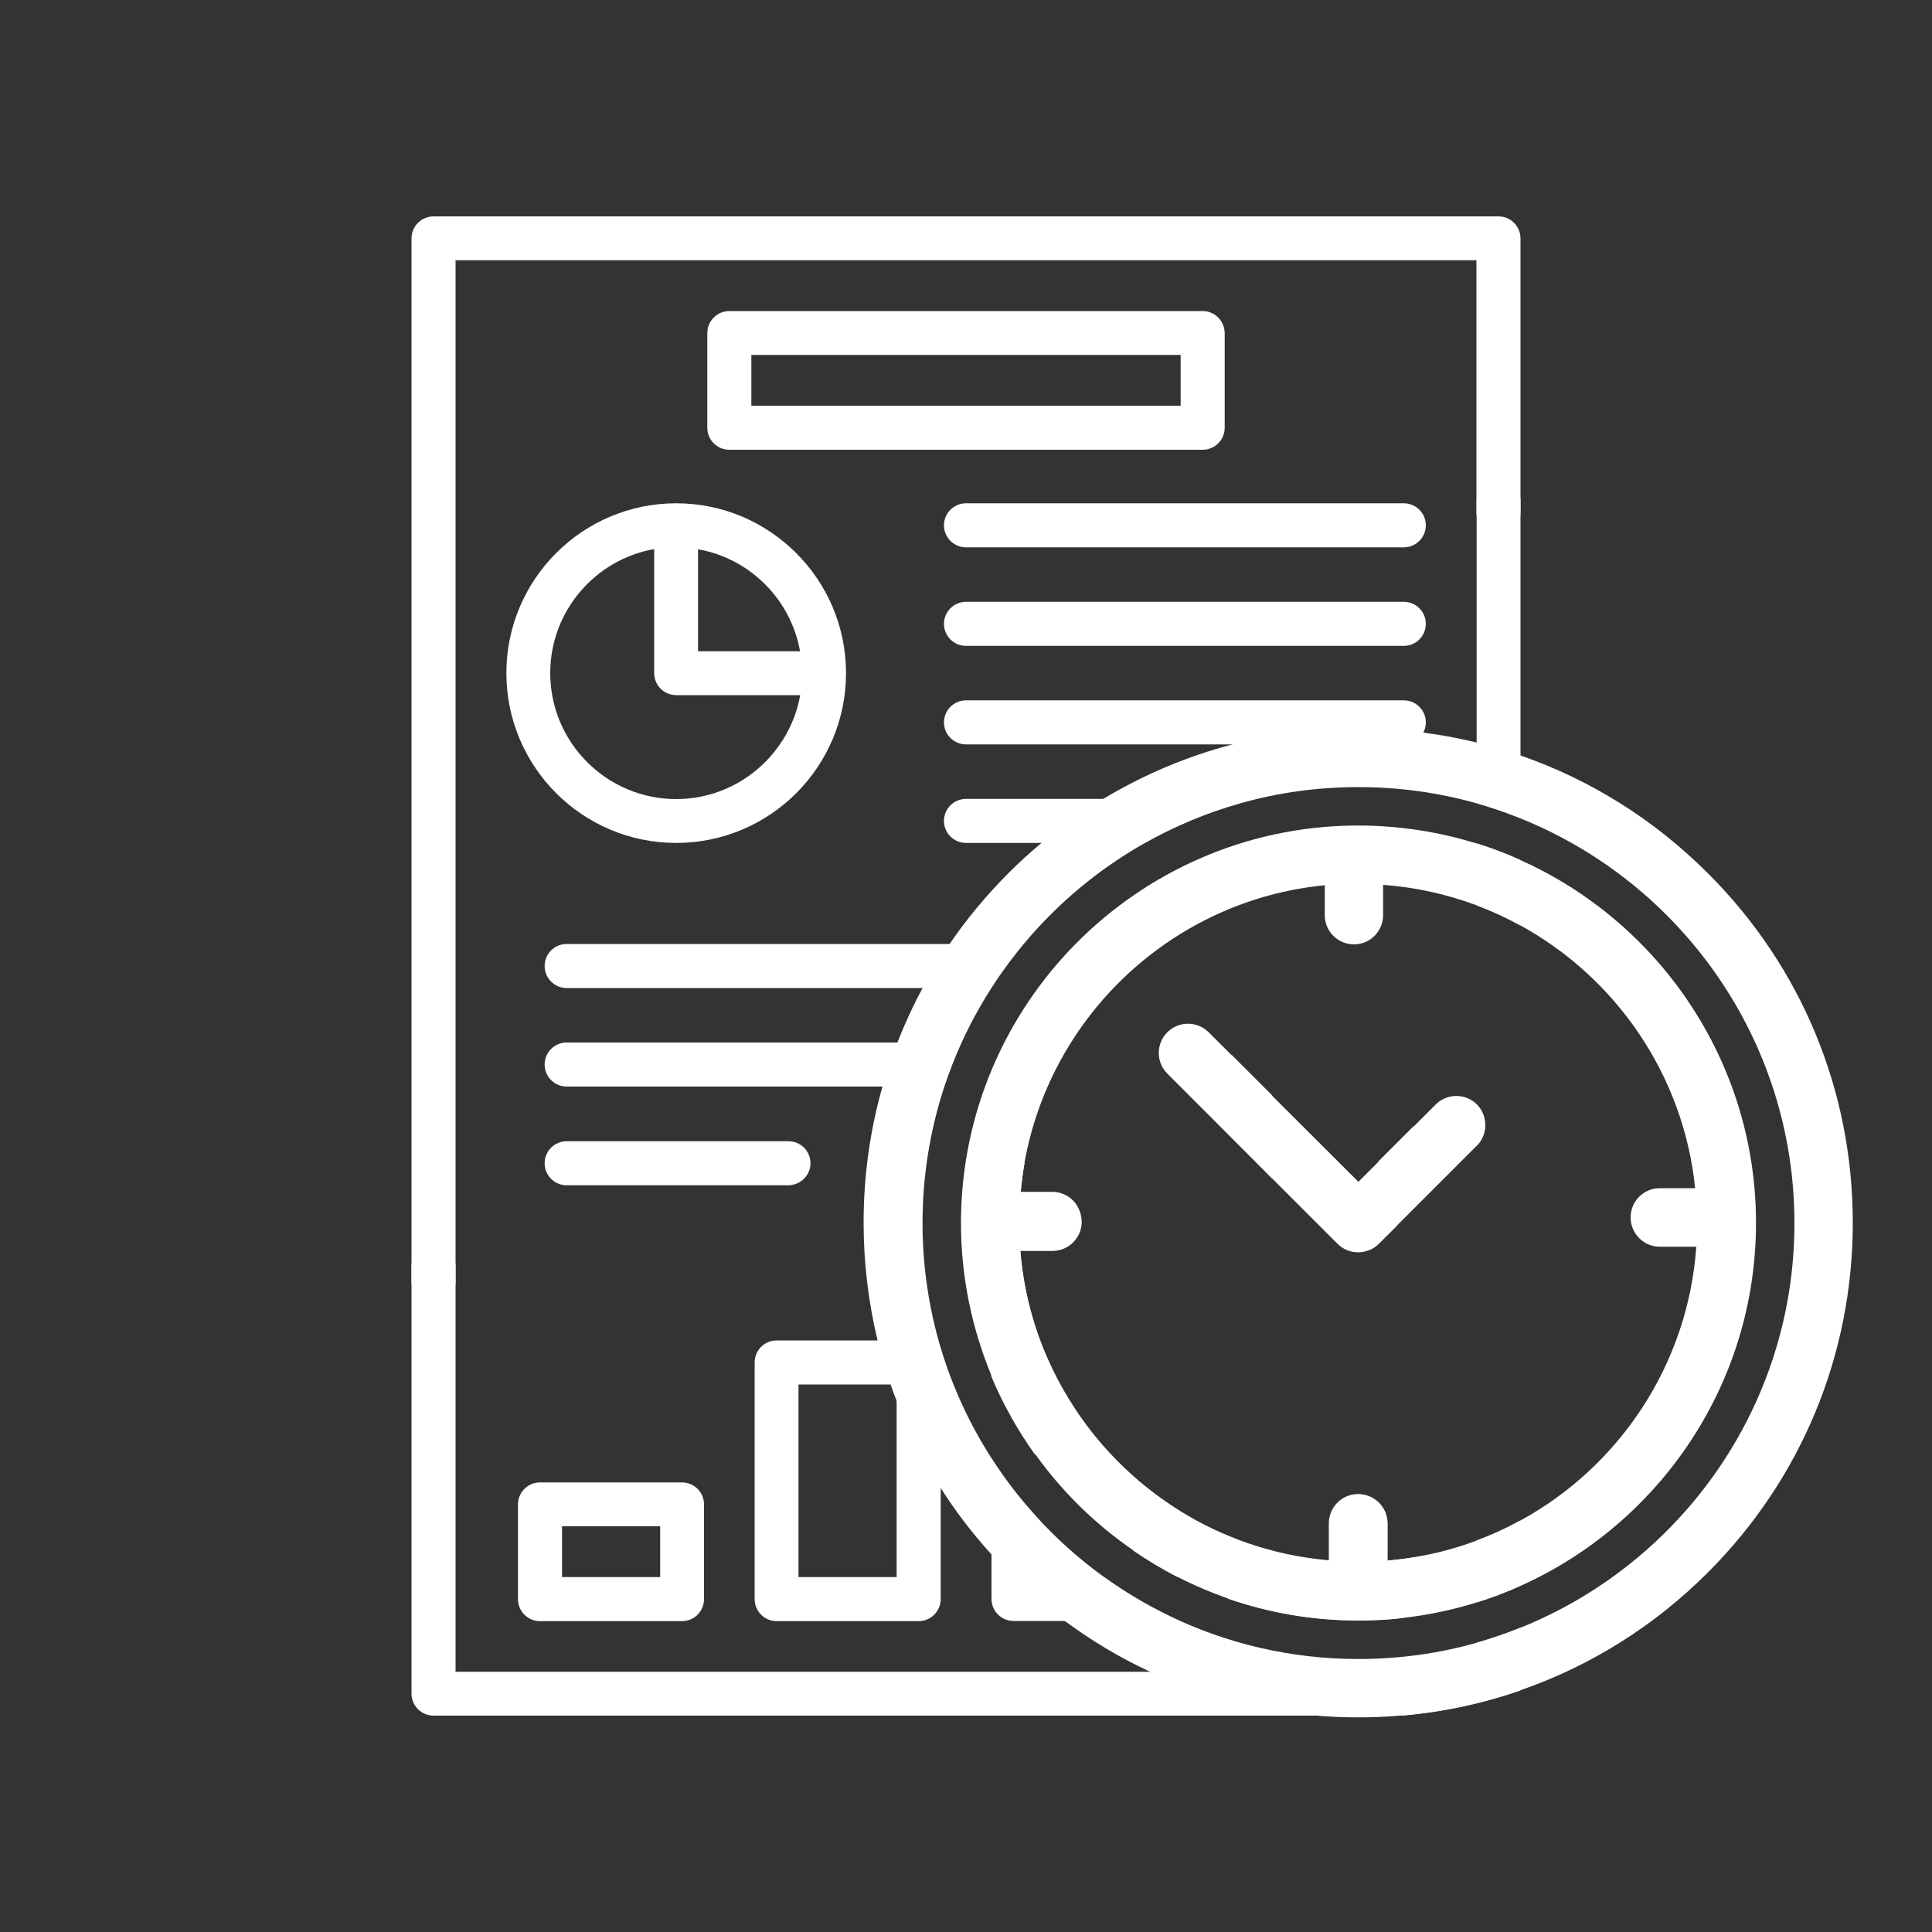 <?xml version="1.0" encoding="utf-8"?>
<!-- Generator: Adobe Illustrator 22.0.0, SVG Export Plug-In . SVG Version: 6.00 Build 0)  -->
<svg version="1.1" id="Layer_5" xmlns="http://www.w3.org/2000/svg" xmlns:xlink="http://www.w3.org/1999/xlink" x="0px" y="0px"
	 viewBox="0 0 1000 1000" style="enable-background:new 0 0 1000 1000;" xml:space="preserve">
<rect x="0" y="0" width="1000" height="1000" fill="#333333" stroke="none"/>
<style type="text/css">
	.st0{fill:#FFFFFF;}
</style>
<g>
	<g>
		<path class="st0" d="M775.6,112H224.4c-6.3,0-11.4,5.1-11.4,11.4v540c0,6.3,5.1,11.4,11.4,11.4c6.3,0,11.4-5.1,11.4-11.4V134.7
			h528.4v130.5c0,6.3,5.1,11.4,11.4,11.4c6.3,0,11.4-5.1,11.4-11.4V123.4C787,117.1,781.9,112,775.6,112z"/>
		<path class="st0" d="M764.3,593.1l-0.1,0.1v-21.6c0,0,0.1,0.1,0.1,0.1C770.2,577.6,770.2,587.2,764.3,593.1z"/>
		<path class="st0" d="M787,259.2v164.3c-7.4-3-15-5.6-22.7-7.8V259.2c0-6.3,5.1-11.4,11.4-11.4C781.9,247.9,787,253,787,259.2z"/>
		<path class="st0" d="M764.2,436.5c7.8,2.4,15.4,5.3,22.7,8.6V479c-7.3-4-14.9-7.5-22.7-10.4V436.5z"/>
		<path class="st0" d="M764.2,797.4c7.9-2.9,15.5-6.4,22.7-10.4v33.8c-7.4,3.3-14.9,6.2-22.7,8.6V797.4z"/>
		<path class="st0" d="M764.2,850.3c7.8-2.2,15.3-4.8,22.7-7.8V875c-19.6,6.8-40.1,11.2-61.1,13H224.4c-6.3,0-11.4-5.1-11.4-11.4
			V655.4c0-6.3,5.1-11.4,11.4-11.4c6.3,0,11.4,5.1,11.4,11.4v209.9h528.4V850.3z"/>
		<path class="st0" d="M350,260.5c-48.5,0-87.9,39.4-87.9,87.9s39.4,87.9,87.9,87.9c48.5,0,87.9-39.4,87.9-87.9
			S398.4,260.5,350,260.5z M361.3,284.3c26.8,4.7,48.1,26,52.8,52.8h-52.8V284.3z M350,413.6c-35.9,0-65.2-29.2-65.2-65.2
			c0-32.1,23.3-58.8,53.8-64.2v64.2c0,6.3,5.1,11.4,11.4,11.4h64.2C408.7,390.3,382,413.6,350,413.6z"/>
		<path class="st0" d="M353,767.3h-73.5c-6.3,0-11.4,5.1-11.4,11.4v49c0,6.3,5.1,11.4,11.4,11.4H353c6.3,0,11.4-5.1,11.4-11.4v-49
			C364.4,772.4,359.3,767.3,353,767.3z M341.7,816.3h-50.8V790h50.8V816.3z"/>
		<path class="st0" d="M475.5,693.8H402c-6.3,0-11.4,5.1-11.4,11.4v122.5c0,6.3,5.1,11.4,11.4,11.4h73.5c6.3,0,11.4-5.1,11.4-11.4
			V705.2C486.9,698.9,481.8,693.8,475.5,693.8z M464.1,816.3h-50.8v-99.7h50.8V816.3z"/>
		<path class="st0" d="M586.6,764.2v38.4c7.3,5,14.8,9.5,22.7,13.6v-34.9C601.3,776.2,593.7,770.5,586.6,764.2z M535.9,816.3v-31.8
			c-8.4-9.2-16-19.1-22.7-29.6v72.7c0,6.3,5.1,11.4,11.4,11.4H598c2.7,0,5.3-1,7.2-2.6c-11.9-5.7-23.2-12.5-33.8-20.1H535.9z
			 M544.6,617.2h-16.3c0.5-5.1,1.1-10.2,2-15.2h-5.8c-6.3,0-11.4,5.1-11.4,11.4v99c6,14.4,13.7,28,22.7,40.6v-66.5
			c-4-12.4-6.6-25.5-7.7-39h7.7v-22.8h21.8C555.1,620.2,550.2,617.2,544.6,617.2z"/>
		<path class="st0" d="M731.8,582.8v9.4c0,6.3-5.1,11.4-11.4,11.4c-2.6,0-5.1-0.9-7-2.4L731.8,582.8z"/>
		<path class="st0" d="M658.3,609.8L635.6,587v-35c0-2.2,0.7-4.3,1.8-6.1l21,21V609.8z"/>
		<path class="st0" d="M713.7,643.7c-1.3,1.3-2.9,2.4-4.6,3.2v-1.7c0-6.3,5.1-11.4,11.4-11.4c1,0,1.9,0.1,2.8,0.4L713.7,643.7z"/>
		<path class="st0" d="M731.8,806.1v21.6c0,4.2-2.3,7.8-5.6,9.8c-7.6,0.9-15.3,1.3-23.2,1.3c-23.6,0-46.3-4-67.4-11.3V795
			c7.3,3.1,14.9,5.6,22.7,7.7v13.6h50.7v-41.5c5.3,2.3,9.1,7.7,9.1,13.9v19.2C722.8,807.4,727.3,806.8,731.8,806.1z"/>
		<path class="st0" d="M622.5,161h-245c-6.3,0-11.4,5.1-11.4,11.4v49c0,6.3,5.1,11.4,11.4,11.4h245c6.3,0,11.4-5.1,11.4-11.4v-49
			C633.8,166.1,628.8,161,622.5,161z M611.1,210H388.9v-26.3h222.2V210z"/>
		<path class="st0" d="M726.6,260.5H500c-6.3,0-11.4,5.1-11.4,11.4s5.1,11.4,11.4,11.4h226.6c6.3,0,11.4-5.1,11.4-11.4
			S732.9,260.5,726.6,260.5z"/>
		<path class="st0" d="M726.6,311.5H500c-6.3,0-11.4,5.1-11.4,11.4s5.1,11.4,11.4,11.4h226.6c6.3,0,11.4-5.1,11.4-11.4
			S732.9,311.5,726.6,311.5z"/>
		<path class="st0" d="M738,373.9c0-6.3-5.1-11.4-11.4-11.4H500c-6.3,0-11.4,5.1-11.4,11.4s5.1,11.4,11.4,11.4h226.6
			C732.9,385.3,738,380.2,738,373.9z"/>
		<path class="st0" d="M641.5,415.8c-17.3,4.9-33.8,11.8-49.1,20.5H500c-6.3,0-11.4-5.1-11.4-11.4c0-6.3,5.1-11.4,11.4-11.4h134.7
			C637.2,413.6,639.6,414.4,641.5,415.8z"/>
		<path class="st0" d="M500,488.6H293.3c-6.3,0-11.4,5.1-11.4,11.4s5.1,11.4,11.4,11.4H500c6.3,0,11.4-5.1,11.4-11.4
			S506.3,488.6,500,488.6z"/>
		<path class="st0" d="M497.5,539.7c-3.4,7.4-6.3,15-8.9,22.7H293.3c-6.3,0-11.4-5.1-11.4-11.4c0-6.3,5.1-11.4,11.4-11.4H497.5z"/>
		<path class="st0" d="M419.5,602.1c0-6.3-5.1-11.4-11.4-11.4H293.3c-6.3,0-11.4,5.1-11.4,11.4s5.1,11.4,11.4,11.4h114.8
			C414.4,613.4,419.5,608.3,419.5,602.1z"/>
	</g>
</g>
<g>
	<g>
		<g>
			<path class="st0" d="M535.9,784.5v31.8h35.5C558.5,807,546.5,796.3,535.9,784.5z M535.9,784.5v31.8h35.5
				C558.5,807,546.5,796.3,535.9,784.5z M535.9,784.5v31.8h35.5C558.5,807,546.5,796.3,535.9,784.5z M535.9,784.5v31.8h35.5
				C558.5,807,546.5,796.3,535.9,784.5z M884,452c-27.8-27.8-60.9-48.5-97.1-61c-7.5-2.6-15-4.8-22.7-6.7c-9-2.2-18.2-3.9-27.5-5.1
				c-11.1-1.5-22.3-2.2-33.7-2.2c-22.3,0-44.1,2.8-65.1,8.3c-23.6,6.2-46.1,15.7-67,28.3c-11.1,6.7-21.7,14.3-31.8,22.7
				c-5.9,4.9-11.6,10.1-17.1,15.6c-11.4,11.4-21.6,23.7-30.5,36.7c-5,7.4-9.7,14.9-13.9,22.7c-5,9.2-9.3,18.6-13.1,28.3
				c-2.9,7.4-5.5,15-7.7,22.7c-6.5,22.7-9.8,46.4-9.8,70.6c0,20.8,2.5,41.1,7.2,60.8c1.9,7.7,4.1,15.3,6.7,22.7c1,3,2.1,6,3.3,8.9
				c6,15.7,13.6,30.7,22.7,44.9c7.7,12.1,16.5,23.6,26.3,34.4c2.9,3.2,5.8,6.2,8.8,9.3c9.1,9.1,18.8,17.5,29,25
				c13.9,10.3,28.6,19.1,44.1,26.3c26.6,12.4,55.4,20.1,85.1,22.7c7.5,0.7,15.2,1,22.8,1s15.3-0.3,22.8-1c21-1.8,41.5-6.2,61.1-13
				c36.1-12.5,69.2-33.1,97.1-61c48.3-48.3,75-112.6,75-181S932.4,500.3,884,452z M787,842.5c-7.4,3-15,5.6-22.7,7.8
				c-19.5,5.5-40,8.4-61.2,8.4c-35,0-68.2-8-97.8-22.3c-11.9-5.7-23.2-12.5-33.8-20.1c-12.9-9.3-24.9-20-35.5-31.8
				c-8.4-9.2-16-19.1-22.7-29.6c-22.7-35.2-35.8-77-35.8-121.9c0-24.6,4-48.4,11.3-70.6c2.6-7.8,5.5-15.3,8.9-22.7
				c19.9-43.6,53.3-79.9,94.8-103.3c15.4-8.7,31.8-15.6,49.1-20.5c19.6-5.6,40.2-8.5,61.5-8.5c21.2,0,41.7,2.9,61.2,8.4
				c7.8,2.2,15.3,4.8,22.7,7.8c83,33.4,141.8,114.7,141.8,209.5S870,809.1,787,842.5z M535.9,784.5v31.8h35.5
				C558.5,807,546.5,796.3,535.9,784.5z M535.9,784.5v31.8h35.5C558.5,807,546.5,796.3,535.9,784.5z M535.9,784.5v31.8h35.5
				C558.5,807,546.5,796.3,535.9,784.5z"/>
		</g>
	</g>
	<g>
		<g>
			<path class="st0" d="M557.7,624.7h-21.8v22.8h8.8c8.4,0,15.2-6.8,15.2-15.1C559.8,629.5,559,626.9,557.7,624.7z M557.7,624.7
				h-21.8v22.8h8.8c8.4,0,15.2-6.8,15.2-15.1C559.8,629.5,559,626.9,557.7,624.7z M557.7,624.7h-21.8v22.8h8.8
				c8.4,0,15.2-6.8,15.2-15.1C559.8,629.5,559,626.9,557.7,624.7z M787,445.2c-7.4-3.3-14.9-6.2-22.7-8.6c-19.3-6-39.9-9.3-61.2-9.3
				c-0.6,0-1.1,0-1.7,0c-0.1,0-0.3,0-0.4,0c-0.2,0-0.5,0-0.7,0c-111.9,1.5-202.4,92.7-202.9,204.8c0,0.1,0,0.2,0,0.2v0.7
				c0,28.1,5.7,54.8,15.9,79.3c6,14.4,13.7,28,22.7,40.6c13.9,19.4,31.1,36.2,50.8,49.7c7.3,5,14.8,9.5,22.7,13.6
				c8.4,4.3,17.2,8.1,26.3,11.2c21.1,7.3,43.8,11.3,67.4,11.3c7.8,0,15.6-0.4,23.2-1.3c13.1-1.5,25.8-4.2,38-8
				c7.8-2.4,15.4-5.3,22.7-8.6c71.7-32.2,121.8-104.3,121.8-187.8S858.7,477.3,787,445.2z M787,787c-7.3,4-14.9,7.5-22.7,10.4
				c-10.4,3.9-21.2,6.8-32.4,8.6c-4.5,0.8-9.1,1.3-13.7,1.7v-19.2c0-6.2-3.7-11.5-9.1-13.9c-1.9-0.8-3.9-1.3-6.1-1.3
				c-8.4,0-15.2,6.8-15.2,15.1v19.2c-10.1-0.9-20-2.6-29.5-5.1c-7.8-2-15.4-4.6-22.7-7.7c-9.2-3.8-18-8.4-26.3-13.7
				c-8-5.1-15.6-10.8-22.7-17.1c-23.3-20.7-41-47.5-50.8-77.8c-4-12.4-6.6-25.5-7.7-39h16.5c8.4,0,15.2-6.8,15.2-15.1
				c0-2.8-0.8-5.4-2.1-7.7c-2.6-4.5-7.5-7.5-13.1-7.5h-16.3c0.5-5.1,1.1-10.2,2-15.2c13.7-76.5,77.1-135.9,155.4-143.5v15.5
				c0,8.4,6.8,15.1,15.1,15.1c8.4,0,15.1-6.8,15.1-15.1V458c16.8,1.2,33,4.9,48.2,10.5c7.9,2.9,15.5,6.4,22.7,10.4
				c49.5,27.1,84.6,77.4,90.6,136.1h-18.3c-8.4,0-15.1,6.8-15.1,15.1c0,8.4,6.8,15.2,15.1,15.2H878C873.7,706.5,838,759.1,787,787z
				 M557.7,624.7h-21.8v22.8h8.8c8.4,0,15.2-6.8,15.2-15.1C559.8,629.5,559,626.9,557.7,624.7z M557.7,624.7h-21.8v22.8h8.8
				c8.4,0,15.2-6.8,15.2-15.1C559.8,629.5,559,626.9,557.7,624.7z M557.7,624.7h-21.8v22.8h8.8c8.4,0,15.2-6.8,15.2-15.1
				C559.8,629.5,559,626.9,557.7,624.7z"/>
		</g>
	</g>
	<g>
		<g>
			<path class="st0" d="M764.3,593.1l-50.6,50.6c-1.3,1.3-2.9,2.4-4.6,3.2c-1.9,0.8-4,1.3-6.1,1.3c-4,0-7.9-1.6-10.7-4.4l-88.1-88.1
				c-5.9-5.9-5.9-15.5,0-21.4c5.9-5.9,15.5-5.9,21.4,0l11.8,11.8l21,21l44.7,44.6l10.5-10.5l18.4-18.4l11.1-11.1
				c5.9-5.9,15.4-5.9,21.3-0.1c0,0,0.1,0.1,0.1,0.1C770.2,577.6,770.2,587.2,764.3,593.1z"/>
		</g>
	</g>
</g>
</svg>

